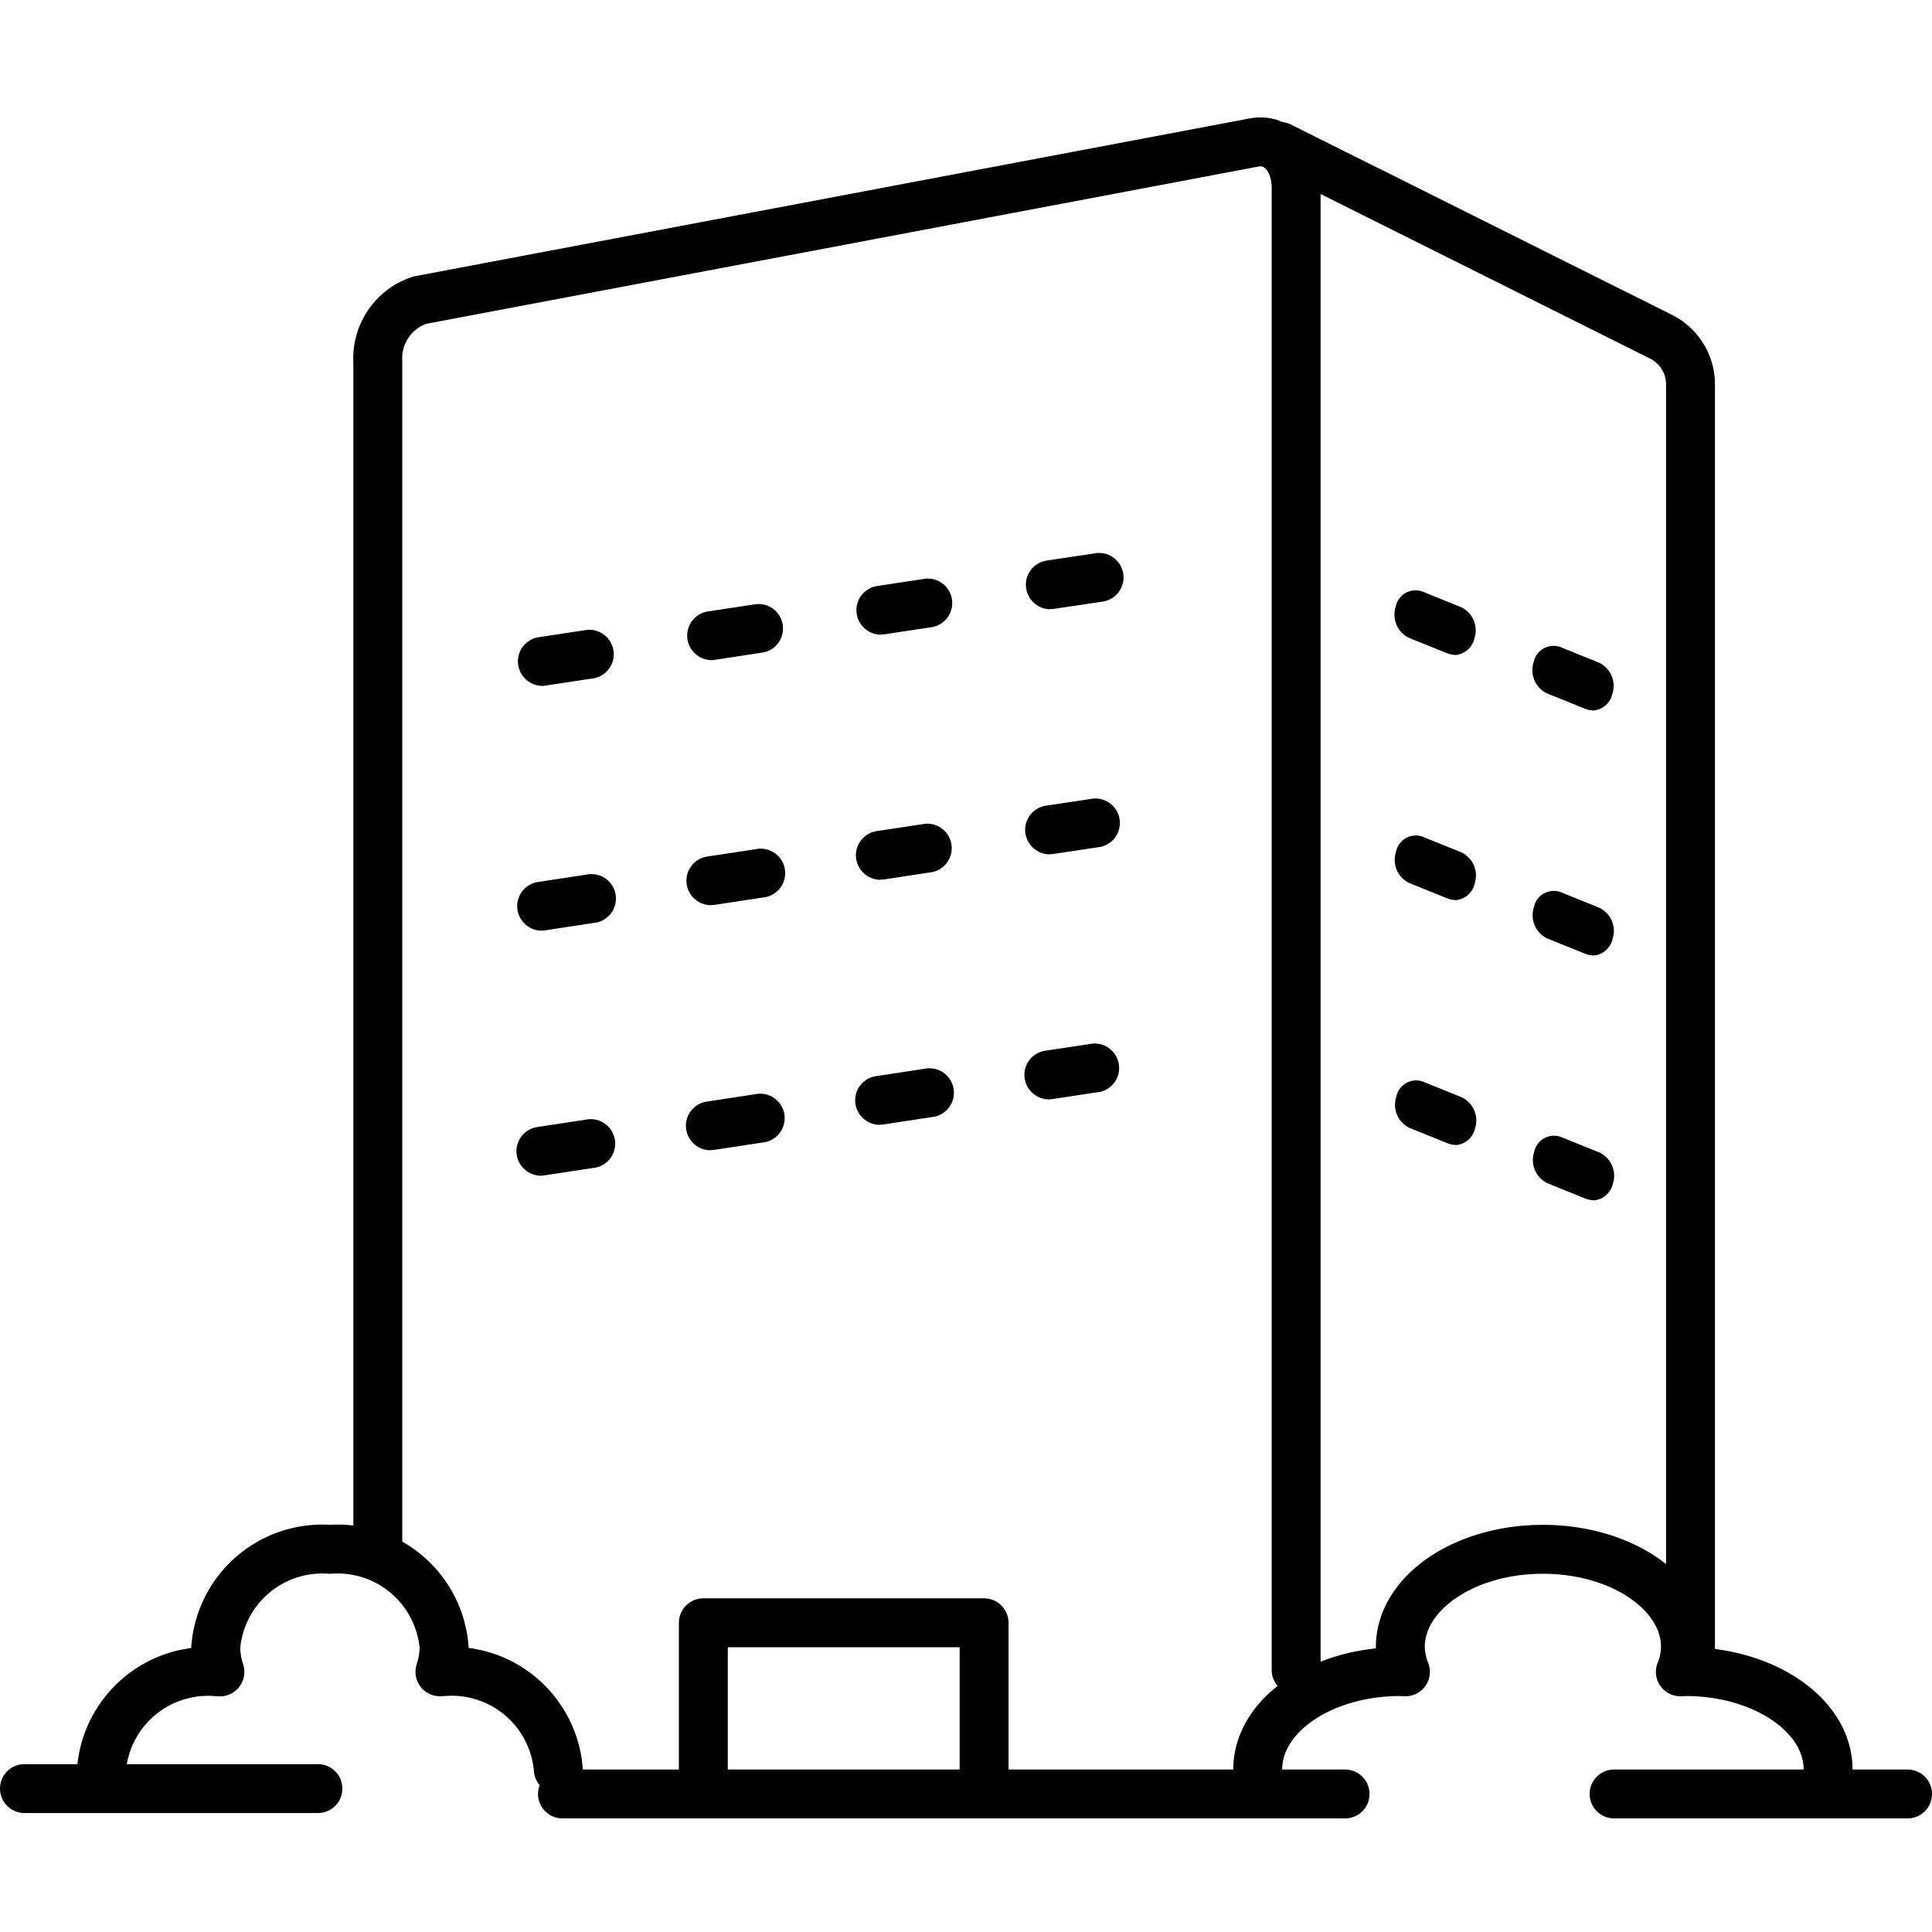 <svg xmlns="http://www.w3.org/2000/svg" width="60" height="60" viewBox="0 0 60 60"><defs><clipPath id="a"><path data-name="Rectangle 140" transform="translate(252 1330)" fill="#fff" stroke="#00a5a7" d="M0 0h60v60H0z"/></clipPath></defs><g data-name="Mask Group 4" transform="translate(-252 -1330)" clip-path="url(#a)"><path data-name="Path 250" d="M292.253 1381.863v-46.026c0-.911-.577-1.549-1.3-1.413l-11.778 2.226-14.142 2.673a1.9 1.9 0 00-1.3 1.9v36.842" fill="none" stroke="#000" stroke-linecap="round" stroke-linejoin="round" stroke-width="1.519"/><path data-name="Path 251" d="M304.5 1381.25v-39.314a1.654 1.654 0 00-.919-1.481l-11.822-5.905" fill="none" stroke="#000" stroke-linecap="round" stroke-linejoin="round" stroke-width="1.519"/><path data-name="Line 96" fill="none" stroke="#000" stroke-linecap="round" stroke-linejoin="round" stroke-width="1.519" d="M269.468 1385.713h24.304"/><path data-name="Line 97" fill="none" stroke="#000" stroke-linecap="round" stroke-linejoin="round" stroke-width="1.519" d="M252.759 1385.546h9.114"/><path data-name="Line 98" fill="none" stroke="#000" stroke-linecap="round" stroke-linejoin="round" stroke-width="1.519" d="M302.127 1385.713h9.114"/><path data-name="Path 252" d="M268.846 1351.301a.766.766 0 01-.752-.646.758.758 0 01.638-.866l1.5-.228a.76.76 0 01.228 1.5l-1.5.228c-.038.004-.076.012-.114.012zm5.256-.8a.766.766 0 01-.752-.646.758.758 0 01.638-.866l1.5-.228a.76.76 0 01.228 1.5l-1.5.228c-.039.007-.077.014-.116.014zm5.256-.79a.766.766 0 01-.752-.646.758.758 0 01.638-.866l1.5-.228a.76.76 0 01.228 1.5l-1.5.228c-.038 0-.076.008-.114.008zm5.263-.79a.766.766 0 01-.752-.646.758.758 0 01.638-.866l1.466-.22a.76.76 0 11.228 1.5l-1.466.22s-.076.008-.114.008z"/><path data-name="Path 253" d="M268.823 1358.903a.766.766 0 01-.752-.646.758.758 0 01.638-.866l1.5-.228a.76.76 0 11.228 1.5l-1.5.228c-.037.005-.076.012-.114.012zm5.256-.79a.766.766 0 01-.752-.646.758.758 0 01.638-.866l1.5-.228a.76.76 0 11.228 1.5l-1.5.228c-.038 0-.076.008-.114.008zm5.263-.79a.766.766 0 01-.752-.646.758.758 0 01.638-.866l1.5-.228a.76.76 0 01.228 1.5l-1.5.228c-.038 0-.076.008-.114.008zm5.256-.79a.766.766 0 01-.752-.646.758.758 0 01.638-.866l1.466-.22a.76.76 0 01.228 1.5l-1.466.22s-.076.008-.114.008z"/><path data-name="Path 254" d="M268.8 1366.513a.766.766 0 01-.752-.646.758.758 0 01.638-.866l1.5-.228a.76.76 0 11.228 1.5l-1.5.228c-.038.005-.076.012-.114.012zm5.263-.79a.766.766 0 01-.752-.646.758.758 0 01.638-.866l1.5-.228a.76.76 0 11.228 1.5l-1.5.228c-.038 0-.076.008-.114.008zm5.256-.79a.766.766 0 01-.752-.646.758.758 0 01.638-.866l1.5-.228a.76.76 0 11.228 1.5l-1.5.228c-.038 0-.076.008-.114.008zm5.256-.79a.766.766 0 01-.752-.646.758.758 0 01.638-.866l1.466-.22a.76.76 0 01.228 1.5l-1.466.22s-.076.013-.114.013z"/><path data-name="Path 255" d="M301.466 1352.06a.74.74 0 01-.213-.038l-1.223-.494a.8.8 0 01-.4-.965.628.628 0 01.82-.471l1.223.494a.8.8 0 01.4.965.661.661 0 01-.615.516zm-4.284-1.724a.74.74 0 01-.213-.038l-1.223-.494a.8.8 0 01-.4-.965.628.628 0 01.82-.471l1.223.494a.8.8 0 01.4.965.661.661 0 01-.615.516z"/><path data-name="Path 256" d="M301.473 1359.67a.74.74 0 01-.213-.038l-1.223-.494a.8.8 0 01-.4-.965.628.628 0 01.82-.471l1.223.494a.8.8 0 01.4.965.661.661 0 01-.615.516zm-4.283-1.72a.74.74 0 01-.213-.038l-1.223-.494a.8.8 0 01-.4-.965.628.628 0 01.82-.471l1.223.494a.8.8 0 01.4.965.661.661 0 01-.615.516z"/><path data-name="Path 257" d="M301.481 1367.273a.74.74 0 01-.213-.038l-1.223-.494a.8.8 0 01-.4-.965.628.628 0 01.82-.471l1.223.494a.8.8 0 01.4.965.661.661 0 01-.615.516zm-4.281-1.717a.74.74 0 01-.213-.038l-1.223-.494a.8.8 0 01-.4-.965.628.628 0 01.82-.471l1.223.494a.8.8 0 01.4.965.661.661 0 01-.615.516z"/><path data-name="Path 258" d="M273.843 1384.95v-4.553h8.719v4.553" fill="none" stroke="#000" stroke-linecap="round" stroke-linejoin="round" stroke-width="1.519"/><path data-name="Path 259" d="M269.339 1384.95a3.321 3.321 0 00-3.547-3.038c-.046 0-.084.008-.129.008a2.62 2.62 0 00.129-.767 3.321 3.321 0 00-3.547-3.038 3.321 3.321 0 00-3.545 3.041 2.578 2.578 0 00.129.767c-.046 0-.084-.008-.129-.008a3.321 3.321 0 00-3.548 3.035" fill="none" stroke="#000" stroke-linecap="round" stroke-linejoin="round" stroke-width="1.519"/><path data-name="Path 260" d="M308.772 1384.95c0-1.678-1.982-3.038-4.428-3.038-.053 0-.106.008-.159.008a2.07 2.07 0 00.159-.767c0-1.678-1.982-3.038-4.428-3.038s-4.428 1.359-4.428 3.038a2.2 2.2 0 00.159.767c-.053 0-.106-.008-.159-.008-2.446 0-4.428 1.359-4.428 3.038" fill="none" stroke="#000" stroke-linecap="round" stroke-linejoin="round" stroke-width="1.519"/></g></svg>